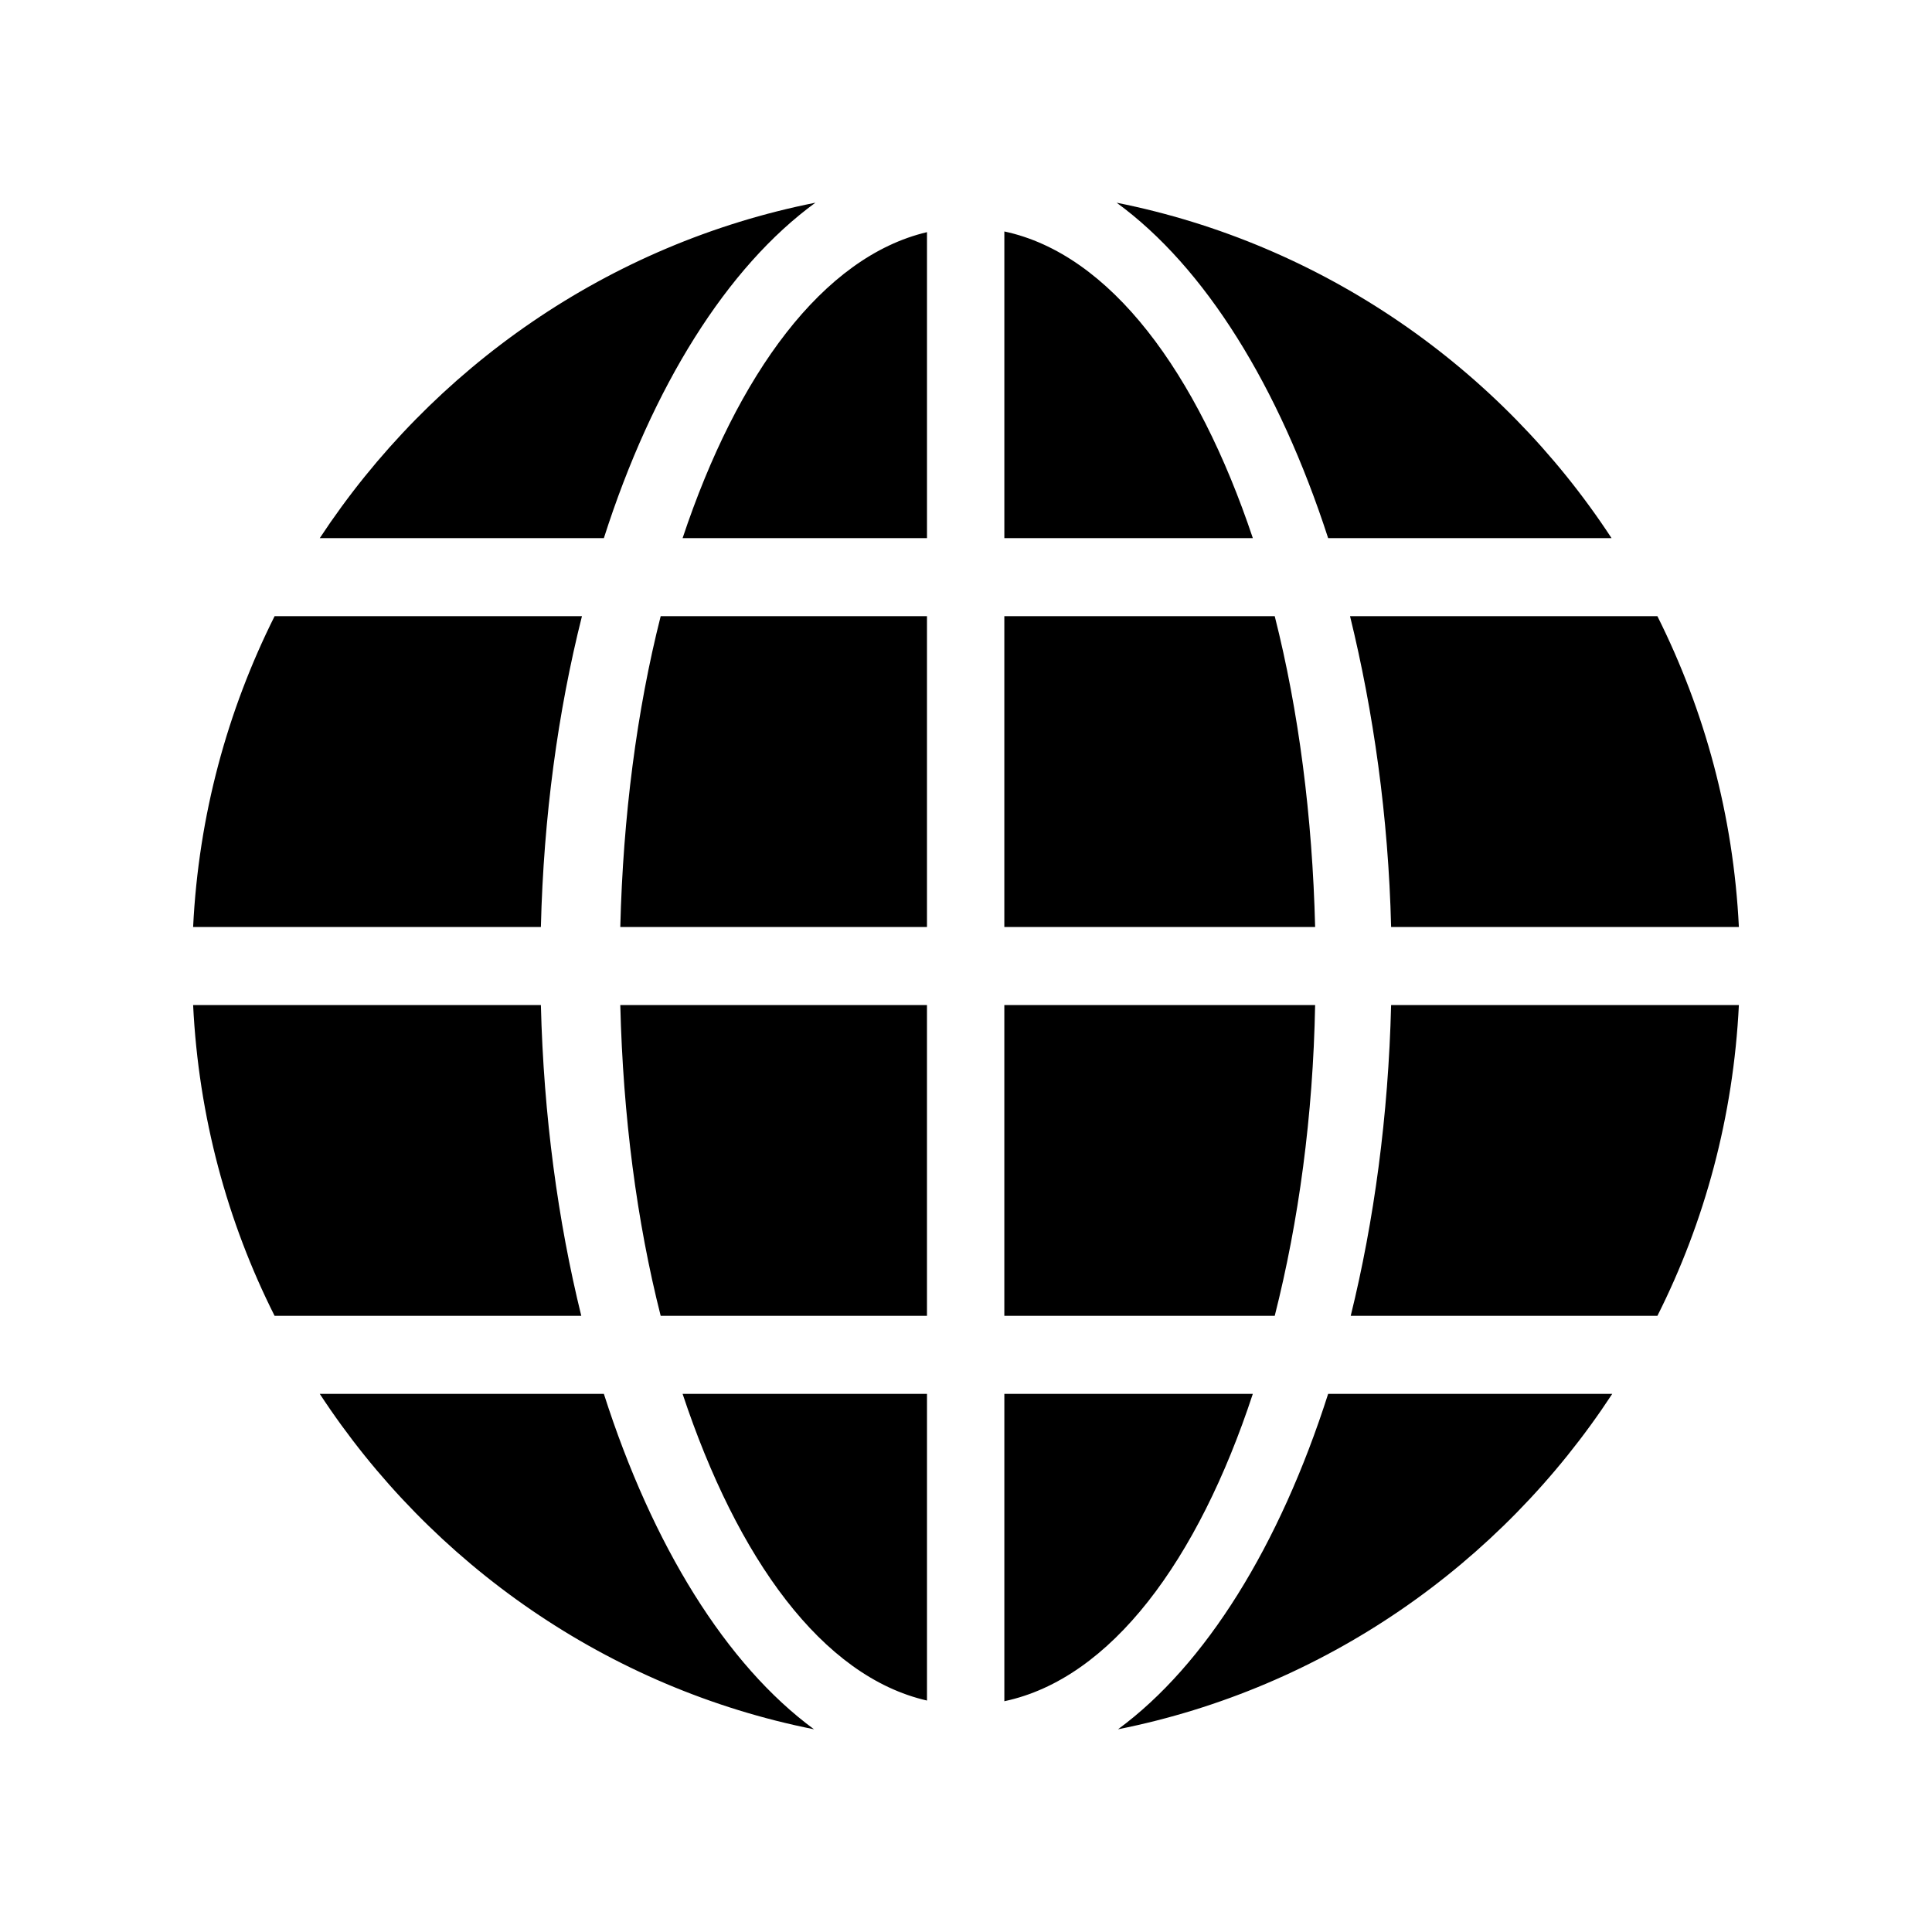 <svg xmlns:dc="http://purl.org/dc/elements/1.1/" xmlns:cc="http://creativecommons.org/ns#" xmlns:rdf="http://www.w3.org/1999/02/22-rdf-syntax-ns#" xmlns:svg="http://www.w3.org/2000/svg" xmlns="http://www.w3.org/2000/svg" xmlns:sodipodi="http://sodipodi.sourceforge.net/DTD/sodipodi-0.dtd" xmlns:inkscape="http://www.inkscape.org/namespaces/inkscape" version="1.1" x="0px" y="0px" viewBox="0 0 100 100" aria-hidden="true" width="100px" height="100px" style="fill:url(#CerosGradient_id7e1eb2b0c);"><defs><linearGradient class="cerosgradient" data-cerosgradient="true" id="CerosGradient_id7e1eb2b0c" gradientUnits="userSpaceOnUse" x1="50%" y1="100%" x2="50%" y2="0%"><stop offset="0%" stop-color="#000000"/><stop offset="100%" stop-color="#000000"/></linearGradient><linearGradient/></defs><g transform="translate(0,-952.362)"><g transform="translate(9.996,962.854)"><path d="M 32.209,0 C 21.508,2.126 12.366,8.539 6.555,17.362 l 14.705,0 C 23.776,9.496 27.638,3.331 32.209,0 z m 15.591,0 c 4.571,3.331 8.398,9.496 10.949,17.362 l 14.669,0 C 67.642,8.539 58.465,2.126 47.799,0 z m -5.811,1.488 0,15.874 12.862,0 C 51.98,8.787 47.48,2.657 41.988,1.488 z M 37.984,1.524 C 32.598,2.799 28.169,8.858 25.335,17.362 l 12.65,0 0,-15.839 z M 4.217,21.402 C 1.772,26.291 0.283,31.713 0,37.488 l 18,0 c 0.142,-5.74 0.886,-11.161 2.126,-16.087 l -15.909,0 z m 19.984,0 c -1.24,4.89 -1.949,10.382 -2.091,16.087 l 15.874,0 0,-16.087 -13.783,0 z m 17.787,0 0,16.087 16.087,0 C 57.933,31.783 57.224,26.291 55.984,21.402 l -13.996,0 z m 17.894,0 c 1.205,4.925 1.984,10.346 2.126,16.087 l 18,0 C 79.724,31.713 78.236,26.291 75.791,21.402 l -15.909,0 z M 0,41.528 c 0.283,5.776 1.772,11.232 4.217,16.087 l 15.874,0 C 18.886,52.724 18.142,47.268 18,41.528 l -18,0 z m 22.11,0 c 0.142,5.74 0.85,11.197 2.091,16.087 l 13.783,0 0,-16.087 -15.874,0 z m 19.878,0 0,16.087 13.996,0 c 1.24,-4.89 1.984,-10.346 2.091,-16.087 l -16.087,0 z m 20.02,0 c -0.142,5.74 -0.886,11.197 -2.091,16.087 l 15.874,0 c 2.445,-4.854 3.933,-10.311 4.217,-16.087 l -18,0 z M 6.555,61.654 C 12.331,70.476 21.472,76.89 32.138,79.016 27.602,75.685 23.776,69.52 21.26,61.654 l -14.705,0 z m 18.78,0 c 2.835,8.539 7.228,14.634 12.65,15.874 l 0,-15.874 -12.65,0 z m 16.654,0 0,15.909 C 47.516,76.394 52.016,70.264 54.85,61.654 l -12.862,0 z m 16.76,0 c -2.516,7.866 -6.343,14.031 -10.878,17.362 10.665,-2.126 19.807,-8.539 25.583,-17.362 l -14.705,0 z" style="fill:url(#CerosGradient_id7e1eb2b0c);" fill="#000000" fill-opacity="1" fill-rule="nonzero" stroke="none"/></g></g></svg>